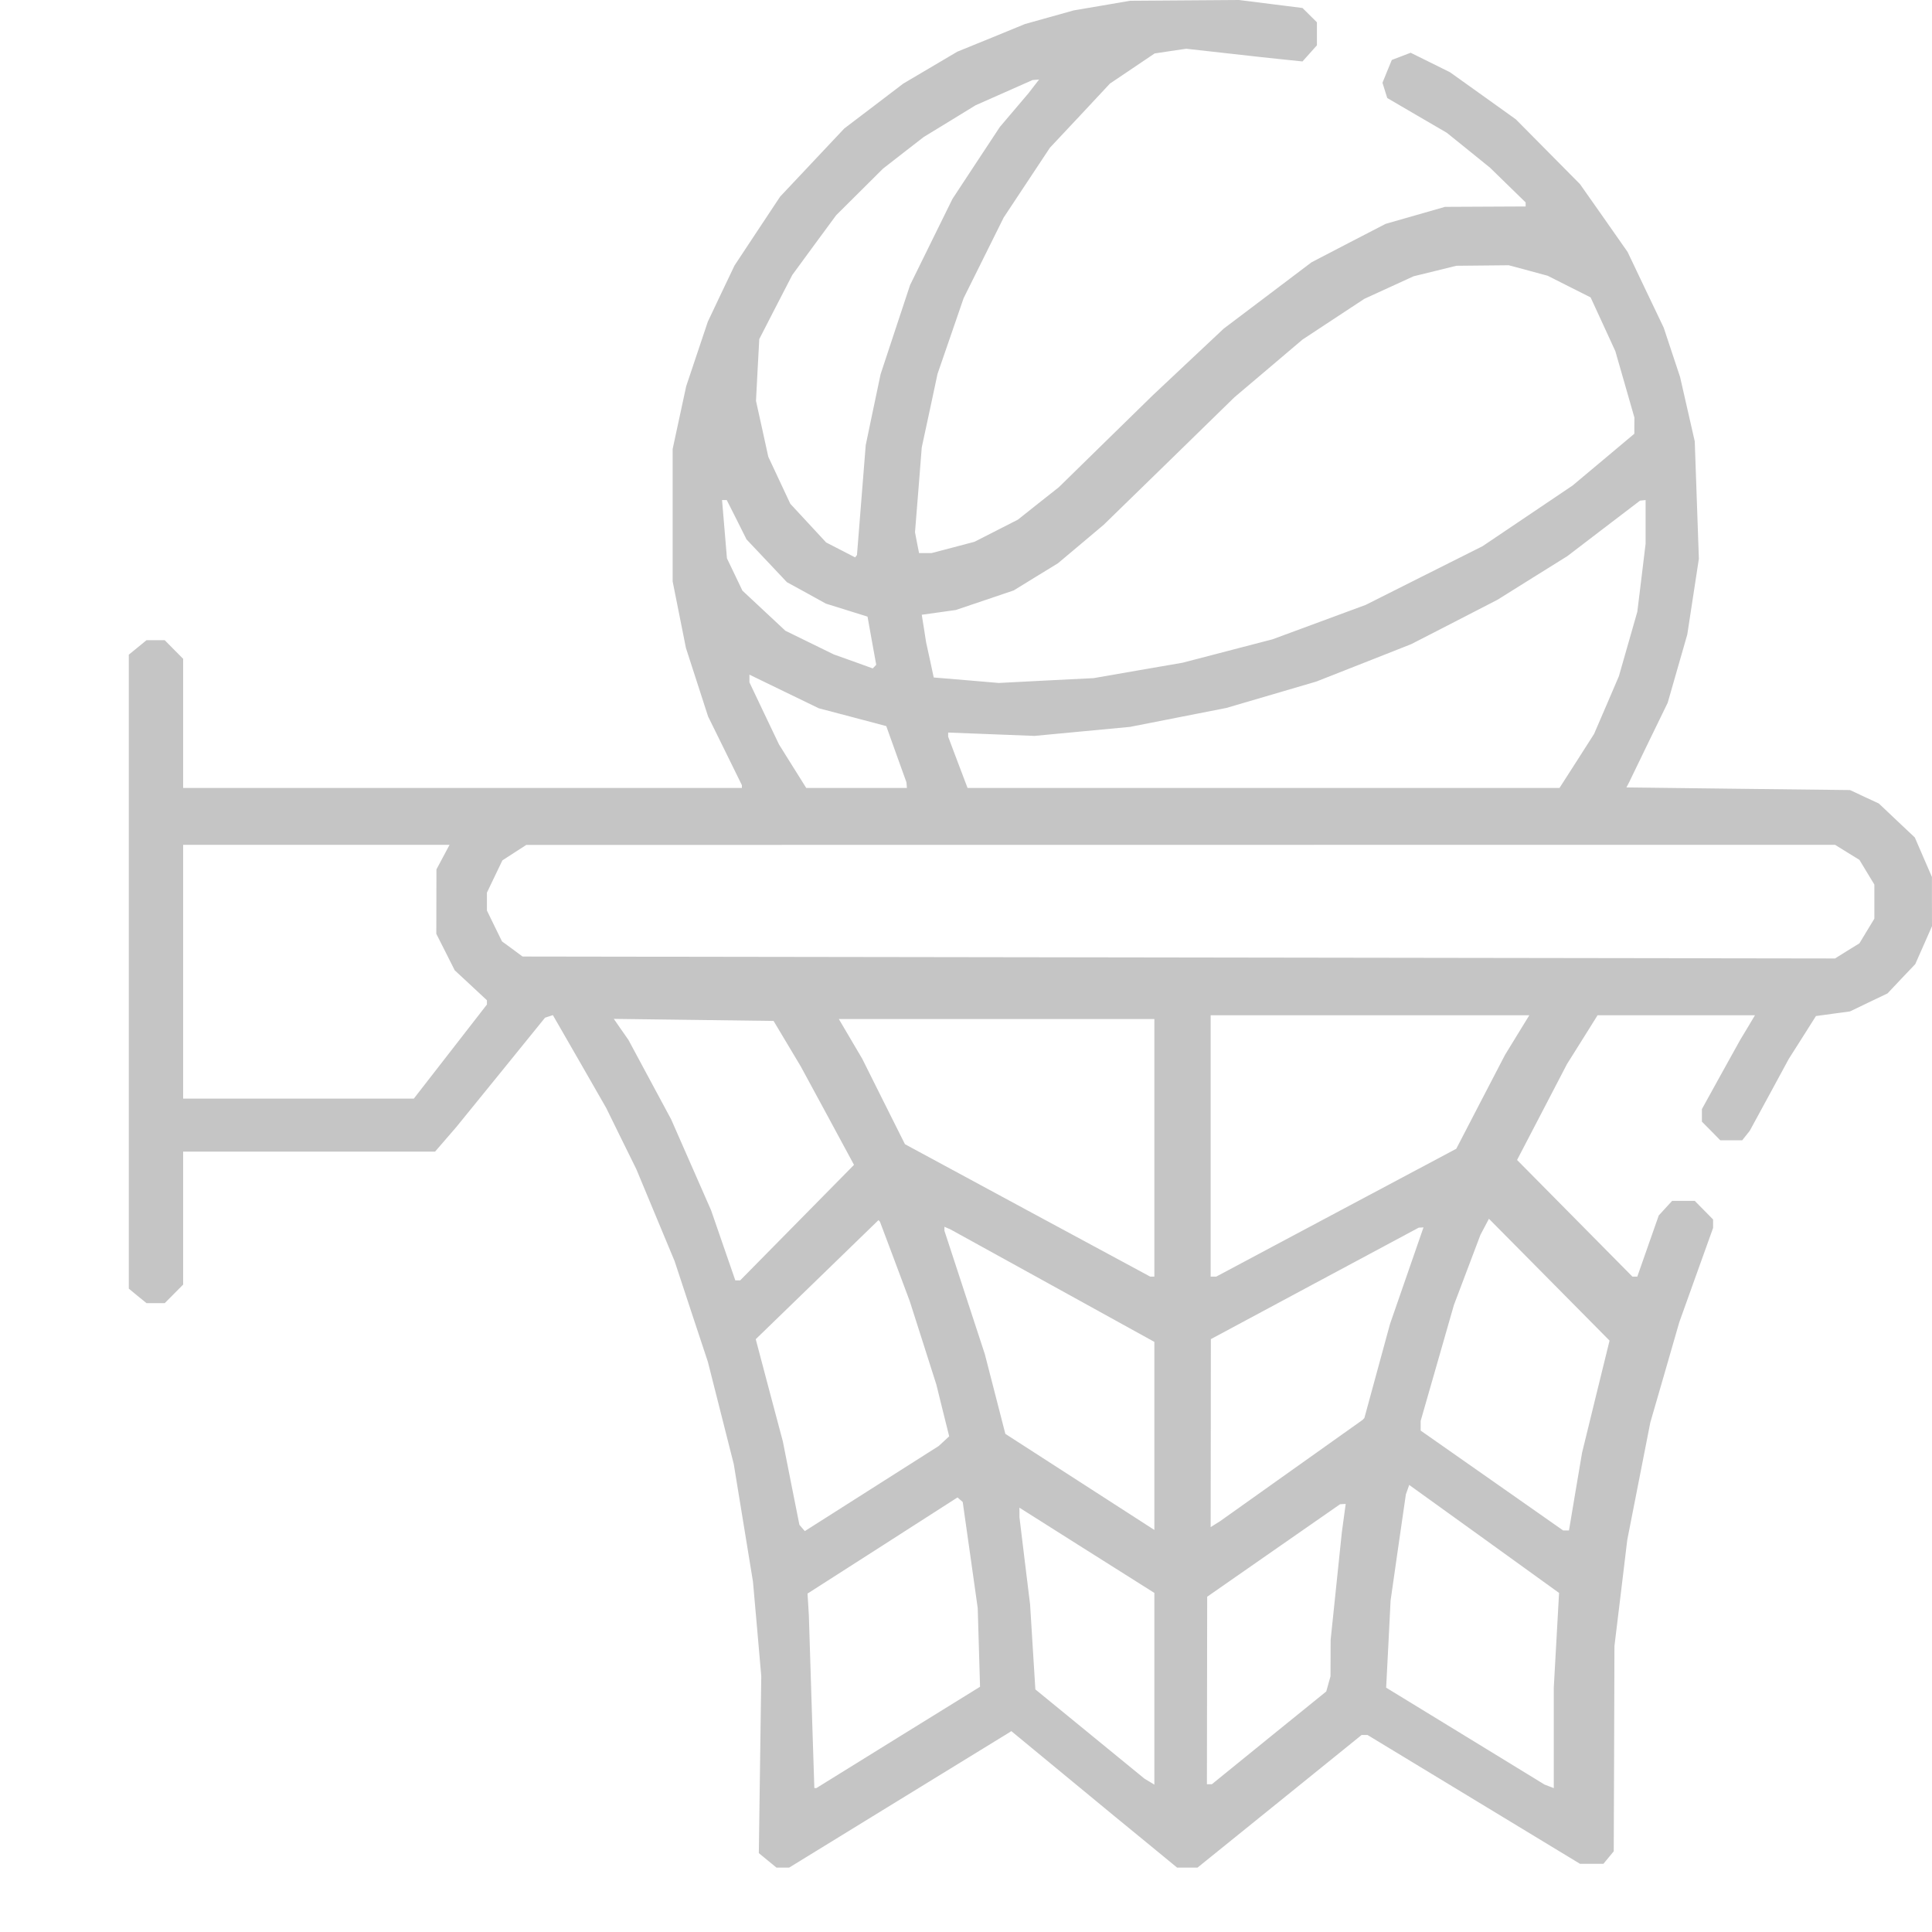 <?xml version="1.0" encoding="UTF-8"?> <svg xmlns="http://www.w3.org/2000/svg" width="30" height="30" viewBox="0 0 30 30" fill="none"><g clip-path="url(#clip0_3424_4148)"><path fill-rule="evenodd" clip-rule="evenodd" d="M17.11 0.087L16.674 0.161L16.295 0.267L15.916 0.373L15.392 0.588L14.866 0.802L14.446 1.05L14.026 1.298L13.568 1.647L13.11 1.995L12.612 2.524L12.114 3.053L11.76 3.587L11.406 4.122L11.198 4.558L10.991 4.995L10.823 5.496L10.655 5.998L10.55 6.484L10.445 6.971L10.445 8L10.445 9.029L10.548 9.545L10.651 10.061L10.823 10.593L10.995 11.125L11.258 11.659L11.52 12.192V12.214V12.235H7.182H2.844V11.233V10.23L2.701 10.086L2.558 9.941H2.417H2.275L2.137 10.054L2 10.166V15.088V20.01L2.137 20.123L2.275 20.235H2.417H2.558L2.701 20.091L2.844 19.947V18.914V17.882H4.8H6.756L6.921 17.691L7.086 17.5L7.775 16.652L8.463 15.803L8.524 15.783L8.585 15.763L9 16.484L9.414 17.206L9.647 17.681L9.881 18.155L10.178 18.869L10.475 19.582L10.733 20.365L10.992 21.147L11.193 21.941L11.394 22.735L11.543 23.647L11.692 24.559L11.757 25.294L11.821 26.029L11.802 27.402L11.783 28.775L11.92 28.888L12.057 29H12.155H12.254L13.91 27.983L15.567 26.966L15.636 26.924L15.704 26.881L16.509 27.545L17.314 28.209L17.796 28.604L18.278 29L18.437 29L18.595 29L19.869 27.971L21.143 26.941H21.189H21.235L22.885 27.941L24.534 28.941H24.716L24.898 28.941L24.978 28.844L25.058 28.747L25.064 27.153L25.069 25.559L25.169 24.735L25.268 23.912L25.447 23L25.626 22.088L25.851 21.311L26.075 20.534L26.338 19.8L26.601 19.067V19.001V18.936L26.458 18.791L26.316 18.647H26.14H25.965L25.861 18.76L25.757 18.874L25.59 19.349L25.424 19.823H25.386H25.348L24.453 18.918L23.557 18.012L23.945 17.267L24.332 16.523L24.57 16.144L24.807 15.765H26.029H27.251L27.137 15.956L27.022 16.147L26.724 16.684L26.427 17.222V17.32V17.417L26.57 17.561L26.712 17.706H26.883H27.053L27.112 17.632L27.17 17.559L27.474 17L27.777 16.441L27.988 16.109L28.198 15.777L28.462 15.741L28.727 15.705L29.018 15.565L29.309 15.426L29.524 15.198L29.74 14.971L29.87 14.677L30 14.382L29.999 14L29.999 13.618L29.866 13.311L29.733 13.004L29.454 12.741L29.175 12.477L28.951 12.373L28.727 12.268L26.991 12.248L25.255 12.227L25.276 12.187L25.297 12.147L25.596 11.529L25.896 10.912L26.048 10.382L26.2 9.853L26.29 9.265L26.38 8.676L26.348 7.765L26.316 6.853L26.202 6.353L26.088 5.853L25.961 5.471L25.834 5.088L25.553 4.5L25.273 3.912L24.904 3.385L24.534 2.859L24.036 2.356L23.538 1.853L23.027 1.487L22.516 1.122L22.21 0.97L21.904 0.819L21.758 0.875L21.612 0.931L21.539 1.108L21.467 1.285L21.504 1.404L21.541 1.522L22.003 1.792L22.465 2.061L22.801 2.332L23.137 2.604L23.413 2.873L23.69 3.143V3.174V3.206L23.064 3.209L22.438 3.212L21.977 3.344L21.516 3.476L20.94 3.774L20.365 4.073L19.684 4.588L19.003 5.102L18.449 5.622L17.896 6.142L17.168 6.854L16.441 7.566L16.123 7.817L15.806 8.069L15.469 8.241L15.131 8.413L14.798 8.501L14.466 8.588H14.368H14.271L14.239 8.426L14.208 8.265L14.261 7.606L14.313 6.947L14.436 6.376L14.558 5.805L14.761 5.217L14.963 4.63L15.274 4.004L15.585 3.378L15.944 2.836L16.303 2.294L16.77 1.796L17.236 1.297L17.582 1.064L17.929 0.83L18.174 0.793L18.42 0.757L19.003 0.822L19.585 0.887L19.905 0.921L20.225 0.954L20.337 0.829L20.449 0.704V0.525V0.346L20.337 0.235L20.225 0.124L19.732 0.062L19.238 0L18.393 0.006L17.547 0.012L17.11 0.087ZM16.055 1.338L15.976 1.441L15.751 1.706L15.526 1.971L15.158 2.529L14.79 3.088L14.461 3.756L14.132 4.425L13.903 5.117L13.674 5.81L13.558 6.361L13.443 6.912L13.375 7.765L13.307 8.618L13.293 8.636L13.278 8.655L13.053 8.539L12.828 8.423L12.55 8.123L12.272 7.823L12.101 7.458L11.93 7.093L11.835 6.659L11.739 6.225L11.764 5.745L11.79 5.265L12.046 4.767L12.303 4.269L12.643 3.805L12.984 3.342L13.348 2.98L13.712 2.618L14.028 2.372L14.344 2.127L14.747 1.881L15.15 1.634L15.591 1.439L16.033 1.243L16.084 1.239L16.135 1.235L16.055 1.338ZM23.73 4.2L24.032 4.282L24.365 4.45L24.699 4.618L24.891 5.035L25.083 5.453L25.231 5.968L25.379 6.484L25.378 6.61L25.378 6.735L24.898 7.138L24.418 7.54L23.719 8.011L23.02 8.482L22.113 8.937L21.206 9.393L20.483 9.66L19.76 9.927L19.061 10.109L18.362 10.291L17.672 10.41L16.981 10.53L16.245 10.567L15.509 10.605L15.004 10.562L14.499 10.52L14.44 10.245L14.38 9.971L14.347 9.758L14.313 9.546L14.578 9.509L14.842 9.472L15.292 9.32L15.741 9.168L16.084 8.957L16.427 8.747L16.783 8.448L17.139 8.148L18.154 7.159L19.168 6.169L19.697 5.721L20.225 5.273L20.706 4.956L21.186 4.64L21.568 4.465L21.95 4.29L22.281 4.209L22.613 4.127L23.02 4.123L23.428 4.119L23.73 4.2ZM11.439 8.07L11.592 8.376L11.906 8.708L12.219 9.04L12.522 9.206L12.824 9.373L13.148 9.474L13.471 9.575L13.538 9.949L13.606 10.323L13.579 10.351L13.552 10.379L13.25 10.27L12.947 10.162L12.571 9.978L12.195 9.794L11.862 9.483L11.528 9.171L11.408 8.92L11.288 8.67L11.25 8.217L11.212 7.765H11.249H11.285L11.439 8.07ZM25.553 8.103L25.553 8.441L25.489 8.971L25.424 9.5L25.281 10L25.138 10.5L24.946 10.948L24.753 11.396L24.485 11.816L24.216 12.235H19.62H15.024L14.873 11.837L14.723 11.439V11.407V11.375L15.393 11.401L16.063 11.427L16.805 11.357L17.547 11.287L18.295 11.14L19.043 10.993L19.742 10.788L20.44 10.583L21.177 10.293L21.914 10.002L22.584 9.658L23.253 9.313L23.795 8.974L24.337 8.636L24.901 8.205L25.466 7.774L25.51 7.769L25.553 7.765L25.553 8.103ZM13.238 11.136L13.762 11.275L13.918 11.711L14.075 12.147L14.079 12.191L14.082 12.235H13.301H12.519L12.307 11.897L12.096 11.559L11.866 11.077L11.637 10.595V10.536V10.476L12.175 10.737L12.714 10.998L13.238 11.136ZM6.879 13.309L6.777 13.5L6.776 14L6.775 14.5L6.918 14.783L7.061 15.067L7.311 15.299L7.561 15.532V15.565V15.598L6.994 16.328L6.426 17.059H4.635H2.844V15.088V13.118H4.913H6.981L6.879 13.309ZM28.683 13.235L28.873 13.352L28.989 13.544L29.105 13.735V14V14.265L28.989 14.456L28.873 14.648L28.683 14.765L28.494 14.883L18.304 14.868L8.114 14.853L7.955 14.735L7.795 14.618L7.678 14.379L7.561 14.139V14V13.861L7.681 13.61L7.801 13.36L7.986 13.24L8.172 13.12L18.333 13.119L28.494 13.118L28.683 13.235ZM23.558 16.073L23.37 16.38L22.991 17.109L22.613 17.838L20.749 18.83L18.886 19.823L18.843 19.823L18.799 19.823V17.794V15.765H21.273H23.747L23.558 16.073ZM12.223 16.206L12.434 16.559L12.848 17.323L13.261 18.088L12.377 18.985L11.493 19.882H11.456H11.418L11.23 19.338L11.042 18.794L10.732 18.088L10.422 17.382L10.09 16.765L9.758 16.147L9.644 15.984L9.531 15.821L10.772 15.837L12.012 15.853L12.223 16.206ZM17.925 17.823V19.823H17.893H17.86L15.956 18.796L14.052 17.767L13.72 17.104L13.389 16.441L13.207 16.132L13.025 15.823H15.475H17.925V17.823ZM13.896 19.588L14.127 20.206L14.334 20.854L14.54 21.501L14.639 21.902L14.739 22.303L14.658 22.378L14.577 22.453L13.537 23.114L12.497 23.775L12.455 23.726L12.413 23.677L12.284 23.029L12.156 22.382L11.945 21.589L11.735 20.795L12.688 19.871L13.641 18.946L13.653 18.958L13.664 18.971L13.896 19.588ZM24.779 21.688L24.566 22.559L24.464 23.162L24.363 23.765H24.317H24.273L23.166 22.989L22.06 22.214V22.139V22.064L22.318 21.165L22.576 20.265L22.782 19.72L22.988 19.175L23.054 19.05L23.12 18.925L24.057 19.871L24.993 20.817L24.779 21.688ZM16.34 19.962L17.925 20.837V22.297V23.757L16.768 23.011L15.611 22.265L15.452 21.647L15.293 21.029L14.979 20.07L14.665 19.111V19.08V19.049L14.71 19.069L14.755 19.088L16.34 19.962ZM21.844 19.809L21.584 20.559L21.385 21.289L21.186 22.019L21.172 22.034L21.157 22.049L20.051 22.835L18.944 23.622L18.872 23.667L18.799 23.713L18.801 22.253L18.802 20.794L20.416 19.928L22.03 19.063L22.067 19.061L22.104 19.059L21.844 19.809ZM24.168 25.471L24.127 26.206V26.986V27.766L24.055 27.738L23.984 27.711L22.754 26.958L21.524 26.206L21.559 25.529L21.593 24.853L21.711 24.029L21.83 23.206L21.856 23.132L21.882 23.058L23.046 23.896L24.209 24.735L24.168 25.471ZM15.066 24.147L15.182 24.971L15.2 25.581L15.218 26.192L13.947 26.978L12.677 27.765H12.661H12.645L12.602 26.427L12.56 25.088L12.55 24.917L12.539 24.745L13.704 23.999L14.868 23.252L14.909 23.288L14.949 23.323L15.066 24.147ZM20.866 23.573L20.836 23.794L20.749 24.63L20.662 25.465L20.661 25.747L20.66 26.029L20.627 26.147L20.594 26.265L19.705 26.985L18.817 27.706H18.779H18.741L18.743 26.25L18.745 24.794L19.776 24.076L20.808 23.358L20.852 23.355L20.896 23.353L20.866 23.573ZM17.328 24.358L17.925 24.735V26.223V27.712L17.848 27.665L17.77 27.618L16.923 26.925L16.077 26.233L16.036 25.572L15.995 24.912L15.912 24.235L15.83 23.559L15.83 23.485L15.829 23.411L16.28 23.696L16.732 23.982L17.328 24.358Z" fill="#C5C5C5"></path></g><defs><clipPath id="clip0_3424_4148"><rect width="30" height="30" fill="white"></rect></clipPath></defs></svg> 